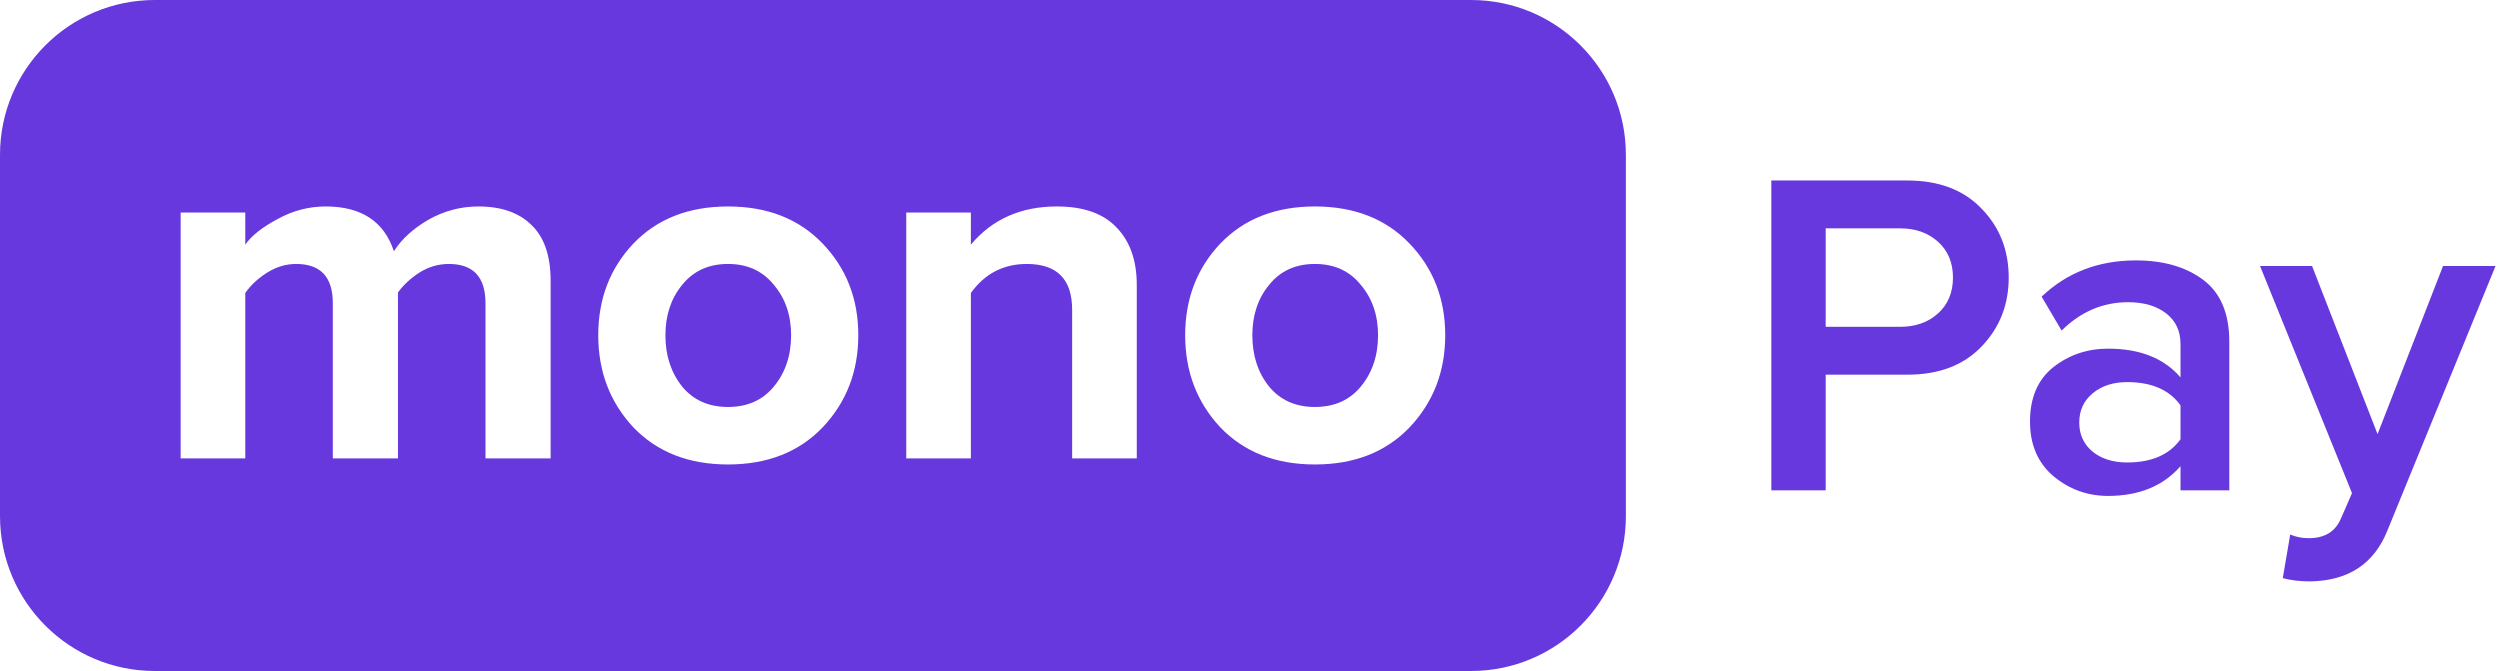 <?xml version="1.0" encoding="UTF-8"?> <svg xmlns="http://www.w3.org/2000/svg" width="231" height="62" viewBox="0 0 231 62" fill="none"> <path d="M168.693 45.308H163.671V16.678H176.247C179.138 16.678 181.412 17.537 183.072 19.253C184.76 20.97 185.605 23.102 185.605 25.649C185.605 28.167 184.76 30.299 183.072 32.044C181.412 33.761 179.138 34.62 176.247 34.62H168.693V45.308ZM175.561 30.199C176.991 30.199 178.165 29.784 179.08 28.954C179.996 28.124 180.454 27.023 180.454 25.649C180.454 24.276 179.996 23.174 179.08 22.344C178.165 21.514 176.991 21.099 175.561 21.099H168.693V30.199H175.561Z" fill="#6638DD"></path> <path d="M205.987 45.308H201.48V43.076C199.878 44.907 197.646 45.823 194.784 45.823C192.896 45.823 191.222 45.222 189.762 44.02C188.303 42.79 187.573 41.101 187.573 38.955C187.573 36.752 188.289 35.078 189.719 33.933C191.179 32.788 192.867 32.216 194.784 32.216C197.732 32.216 199.964 33.103 201.48 34.877V31.787C201.48 30.585 201.037 29.641 200.15 28.954C199.263 28.267 198.089 27.924 196.63 27.924C194.312 27.924 192.266 28.797 190.492 30.542L188.646 27.409C190.993 25.177 193.897 24.061 197.36 24.061C199.907 24.061 201.981 24.662 203.584 25.864C205.186 27.066 205.987 28.968 205.987 31.572V45.308ZM196.544 42.732C198.805 42.732 200.45 42.017 201.48 40.586V37.453C200.45 36.022 198.805 35.307 196.544 35.307C195.257 35.307 194.198 35.65 193.368 36.337C192.538 37.024 192.123 37.925 192.123 39.041C192.123 40.157 192.538 41.058 193.368 41.745C194.198 42.403 195.257 42.732 196.544 42.732Z" fill="#6638DD"></path> <path d="M210.929 53.42L211.616 49.386C212.131 49.614 212.703 49.729 213.333 49.729C214.792 49.729 215.78 49.128 216.295 47.926L217.325 45.565L208.826 24.576H213.633L219.686 40.114L225.738 24.576H230.588L220.587 49.042C219.356 52.104 216.981 53.663 213.462 53.721C212.517 53.721 211.673 53.62 210.929 53.42Z" fill="#6638DD"></path> <path d="M67.269 37.604C65.482 37.604 64.071 36.977 63.036 35.723C62.002 34.438 61.485 32.855 61.485 30.974C61.485 29.124 62.002 27.572 63.036 26.318C64.071 25.033 65.482 24.39 67.269 24.39C69.055 24.39 70.466 25.033 71.501 26.318C72.566 27.572 73.099 29.124 73.099 30.974C73.099 32.855 72.566 34.438 71.501 35.723C70.466 36.977 69.055 37.604 67.269 37.604Z" fill="#6638DD"></path> <path d="M121.501 37.604C119.714 37.604 118.303 36.977 117.269 35.723C116.234 34.438 115.717 32.855 115.717 30.974C115.717 29.124 116.234 27.572 117.269 26.318C118.303 25.033 119.714 24.39 121.501 24.39C123.288 24.39 124.698 25.033 125.733 26.318C126.799 27.572 127.332 29.124 127.332 30.974C127.332 32.855 126.799 34.438 125.733 35.723C124.698 36.977 123.288 37.604 121.501 37.604Z" fill="#6638DD"></path> <path fill-rule="evenodd" clip-rule="evenodd" d="M14.308 0C6.406 0 0 6.406 0 14.308V47.692C0 55.594 6.406 62 14.308 62H135.923C143.825 62 150.231 55.594 150.231 47.692V14.308C150.231 6.406 143.825 0 135.923 0H14.308ZM44.859 42.353H50.878V25.942C50.878 23.654 50.298 21.945 49.138 20.817C47.978 19.657 46.333 19.077 44.201 19.077C42.571 19.077 41.035 19.484 39.593 20.299C38.182 21.114 37.116 22.086 36.395 23.215C35.486 20.456 33.386 19.077 30.094 19.077C28.527 19.077 27.038 19.469 25.627 20.252C24.216 21.005 23.229 21.788 22.664 22.604V19.641H16.692V42.353H22.664V27.071C23.166 26.35 23.84 25.723 24.686 25.19C25.533 24.657 26.426 24.39 27.367 24.39C29.624 24.39 30.752 25.597 30.752 28.011V42.353H36.771V27.024C37.273 26.334 37.931 25.723 38.746 25.19C39.593 24.657 40.502 24.39 41.474 24.39C43.731 24.39 44.859 25.597 44.859 28.011V42.353ZM67.269 42.917C70.905 42.917 73.82 41.773 76.015 39.485C78.209 37.165 79.306 34.328 79.306 30.974C79.306 27.619 78.209 24.798 76.015 22.509C73.82 20.221 70.905 19.077 67.269 19.077C63.632 19.077 60.717 20.221 58.522 22.509C56.359 24.798 55.278 27.619 55.278 30.974C55.278 34.328 56.359 37.165 58.522 39.485C60.717 41.773 63.632 42.917 67.269 42.917ZM105.038 42.353H99.066V28.622C99.066 25.801 97.671 24.39 94.881 24.39C92.718 24.39 90.994 25.284 89.709 27.071V42.353H83.737V19.641H89.709V22.604C91.684 20.252 94.332 19.077 97.656 19.077C100.101 19.077 101.935 19.72 103.157 21.005C104.411 22.29 105.038 24.061 105.038 26.318V42.353ZM121.501 42.917C125.137 42.917 128.053 41.773 130.247 39.485C132.441 37.165 133.539 34.328 133.539 30.974C133.539 27.619 132.441 24.798 130.247 22.509C128.053 20.221 125.137 19.077 121.501 19.077C117.864 19.077 114.949 20.221 112.755 22.509C110.592 24.798 109.51 27.619 109.51 30.974C109.51 34.328 110.592 37.165 112.755 39.485C114.949 41.773 117.864 42.917 121.501 42.917Z" fill="#6638DD"></path> </svg> 